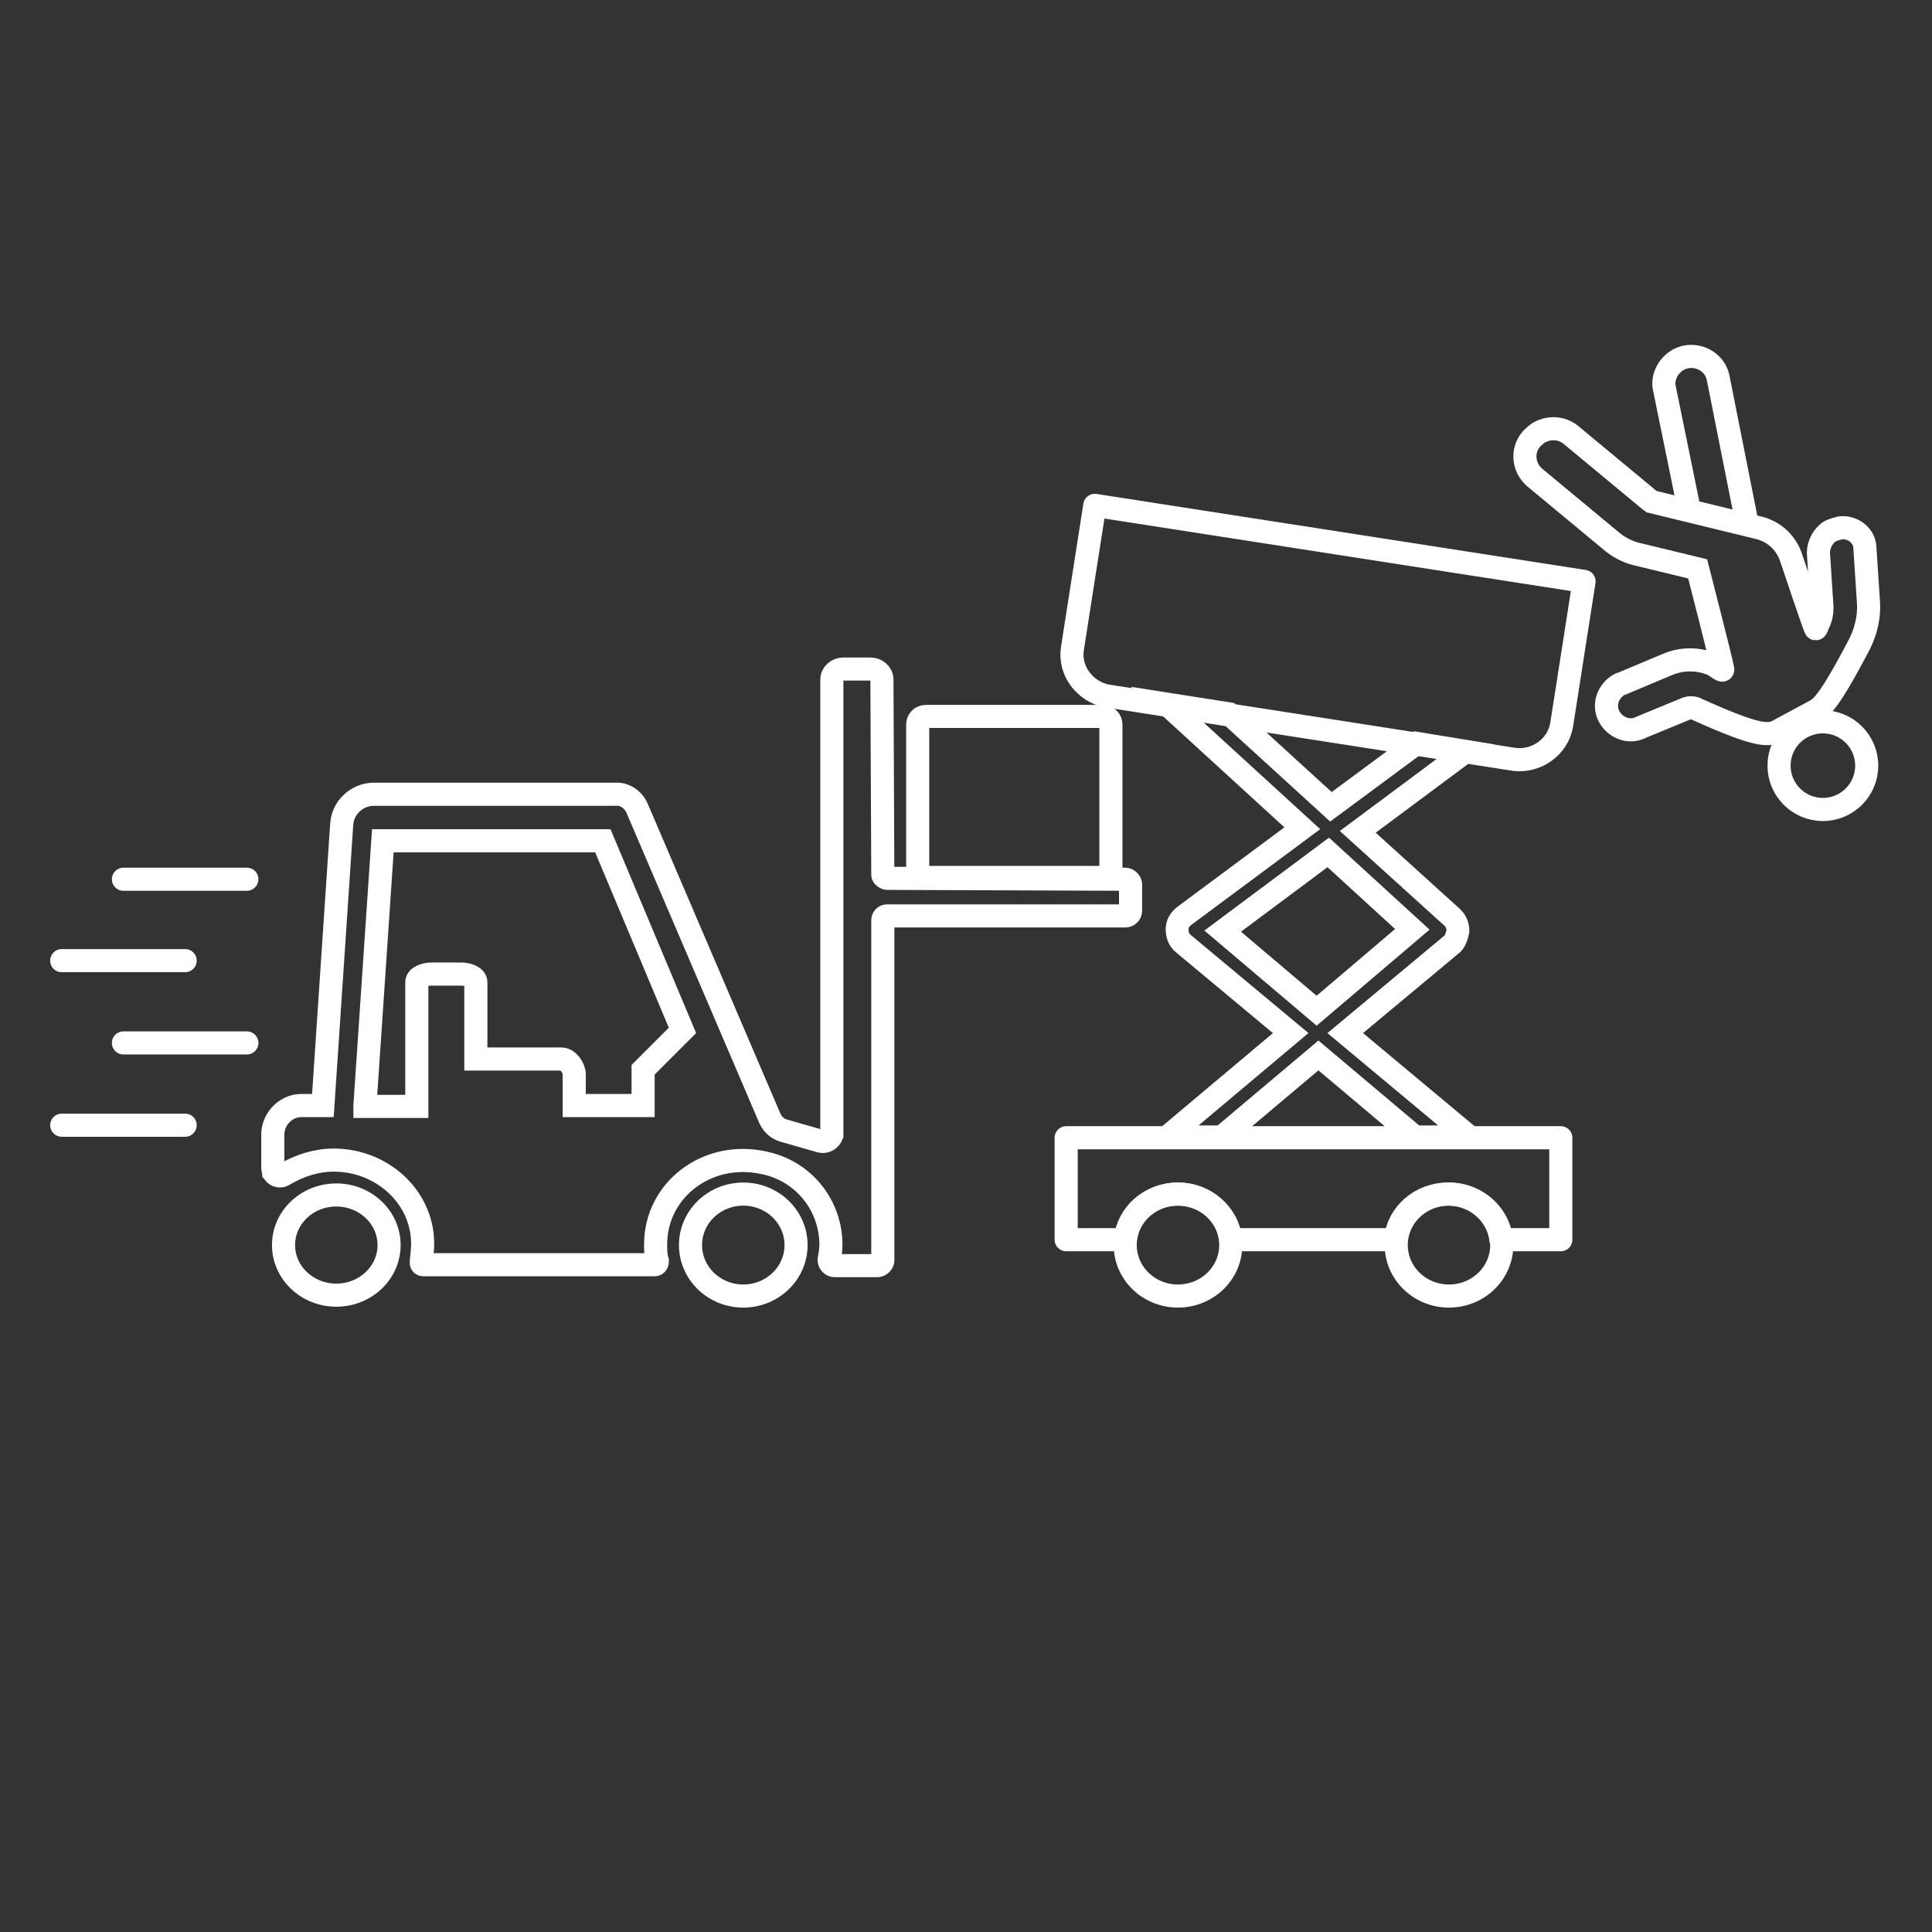 <?xml version="1.0" encoding="UTF-8"?> <svg xmlns="http://www.w3.org/2000/svg" xmlns:xlink="http://www.w3.org/1999/xlink" version="1.1" id="Ikoner" x="0px" y="0px" viewBox="0 0 216 216" style="enable-background:new 0 0 216 216;" xml:space="preserve"><rect x="0" y="0" width="216" height="216" fill="#333333" stroke="none"/> <style type="text/css"> .st0{fill:none;} .st1{fill:none;stroke:#FFFFFF;stroke-width:2.55;stroke-miterlimit:10;} .st2{fill:none;stroke:#FFFFFF;stroke-width:2.583;stroke-miterlimit:10;} .st3{fill:none;stroke:#FFFFFF;stroke-width:2.583;stroke-linecap:round;stroke-miterlimit:10;} .st4{fill:none;stroke:#FFFFFF;stroke-width:2.583;stroke-linejoin:round;stroke-miterlimit:10;} </style> <g id="PLug-n-play"> <rect class="st0" width="216" height="216"></rect> </g> <path class="st1" d="M163,104.1c0-0.6-0.2-1.1-0.6-1.5L151.8,93l12.1-9l-5.5-0.9l-9.6,7.1l-11.4-10.4l-7-1.1l15.2,13.9l-13.2,9.8 c-0.5,0.4-0.8,0.9-0.8,1.5c0,0.6,0.2,1.2,0.7,1.6l12,10l-13.8,11.6h6.1l10.8-9.1l10.8,9.1h6.1l-13.9-11.6l12-10 C162.7,105.2,162.9,104.6,163,104.1z M147.2,113l-10.5-8.9l11.8-8.8l9.4,8.6L147.2,113z"></path> <ellipse class="st2" cx="83.1" cy="139.2" rx="5.9" ry="5.7"></ellipse> <path class="st2" d="M33.7,123.6c-1.7,0-3.1,1.4-3.2,3.1v3.9c0,0.2,0.1,0.3,0.1,0.5c0.3,0.4,0.8,0.5,1.2,0.2c1.7-1,3.6-1.6,5.5-1.6 c5.8,0,10.5,4.7,9.9,10.3c0,0.4-0.1,0.7-0.1,1.1c0,0,0,0,0,0.1s0.1,0.2,0.2,0.2h25.8h0.1c0.2,0,0.3-0.2,0.3-0.4 c-0.2-0.6-0.2-1.3-0.2-1.9c0-6,5.7-10.5,12.1-9.1c4.4,0.9,7.5,4.7,7.5,9.2c0,0.5-0.1,1.1-0.2,1.6v0.1c0,0.3,0.3,0.6,0.6,0.6h4.8 c0.3,0,0.6-0.3,0.6-0.6v-38l0,0c0-0.3,0.2-0.5,0.5-0.5h26.6c0.3,0,0.6-0.2,0.6-0.6v-2.9c0-0.3-0.3-0.6-0.6-0.6l-26.6-0.1 c-0.2,0-0.5-0.2-0.5-0.4L98.6,76l0,0c0-0.7-0.6-1.2-1.3-1.2h-3l0,0c-0.7,0-1.3,0.5-1.3,1.2v50.6c0,0.1,0,0.2,0,0.3 c-0.2,0.5-0.7,0.8-1.2,0.7l-4.2-1.2c-0.7-0.2-1.2-0.7-1.5-1.3L71.2,90.3c-0.4-0.9-1.4-1.6-2.4-1.5h-27c-1.9,0-3.5,1.5-3.6,3.4 l-2.1,31.4H33.7C33.8,123.6,33.7,123.6,33.7,123.6z M40.8,123.6l2-29.6h24.6l8.9,21.2l-4.4,4.4v4h-7.7v-3.5c0-0.7-0.7-1.7-1.4-1.7 h-9.6v-8.6c0-0.6-1-0.9-1.6-0.9h-3.4c-0.6,0-1.6,0.3-1.6,0.9v13.9h-5.8V123.6z"></path> <ellipse class="st2" cx="37.6" cy="139.2" rx="5.9" ry="5.6"></ellipse> <path class="st2" d="M102.6,97.2V81c0-0.5,0.4-0.9,0.9-0.9h19.8c0.5,0,0.9,0.4,0.9,0.9v16.2c0,0.5-0.4,0.9-0.9,0.9h-19.8 C103,98.2,102.6,97.7,102.6,97.2z"></path> <path class="st3" d="M13.8,98.3h13.8"></path> <path class="st3" d="M6.9,107.4h13.8"></path> <path class="st3" d="M13.8,116.6h13.8"></path> <path class="st3" d="M6.9,125.8h13.8"></path> <g> <path class="st2" d="M195.3,58.4l-3.2-16.1c-0.3-1.7-2-2.7-3.6-2.4c-0.4,0.1-0.7,0.2-1,0.4c-1.1,0.7-1.7,2-1.4,3.2l2.8,13.7"></path> <path class="st2" d="M205.8,59c-0.4,0.1-0.8,0.2-1.2,0.4c-0.8,0.5-1.3,1.5-1.3,2.4l0.4,6.1c0,0.6-0.1,1.2-0.4,1.8 c-0.1,0.2-0.2,0.6-0.3,0.6c-0.1,0-2.8-8.1-2.8-8.1c-0.6-1.6-1.9-2.8-3.6-3.2l-11.9-2.9c-0.1-0.1-0.2-0.1-0.3-0.2l-8.8-7.3 c-1-0.8-2.4-0.9-3.6-0.2c-0.3,0.2-0.5,0.4-0.8,0.7c-1.1,1.3-0.9,3.2,0.4,4.3l8.8,7.3c0.8,0.6,1.8,1.1,2.8,1.3l6.6,1.6 c0,0,2.7,10.5,2.8,11.2c0.1,0.4-0.7-0.3-1.1-0.5c-1.6-0.7-3.5-0.7-5.1,0l-5,2.1c-0.1,0-0.2,0.1-0.3,0.1c-1.3,0.7-1.9,2.3-1.2,3.6 c0.7,1.3,2.3,1.9,3.6,1.2l5.1-2.1c0.3-0.1,0.6-0.1,0.9,0c7.3,3.3,8.3,3.1,9.5,2.4l3.9-2.1c0.7-0.4,1.5-0.8,5-7.5 c0.7-1.4,1.1-3,1-4.6l-0.4-6.1C208.5,60,207.3,58.9,205.8,59z"></path> <circle class="st2" cx="203.8" cy="85.6" r="4.9"></circle> </g> <ellipse class="st4" cx="162" cy="139.2" rx="5.9" ry="5.7"></ellipse> <ellipse class="st4" cx="131.7" cy="139.2" rx="5.9" ry="5.7"></ellipse> <path class="st4" d="M119.2,127.2v11.4h6.6c0.3-2.9,2.8-5.1,5.9-5.1s5.6,2.3,5.9,5.1H156c0.3-2.9,2.8-5.1,5.9-5.1s5.6,2.3,5.9,5.1 h6.7v-11.4H119.2z"></path> <path class="st4" d="M119.9,72.5l2.5-16l54.7,8.5l-2.5,16l0,0c-0.4,2.5-2.8,4.2-5.3,3.9l-45.6-7.1C121.3,77.3,119.5,75,119.9,72.5 L119.9,72.5z"></path> </svg> 